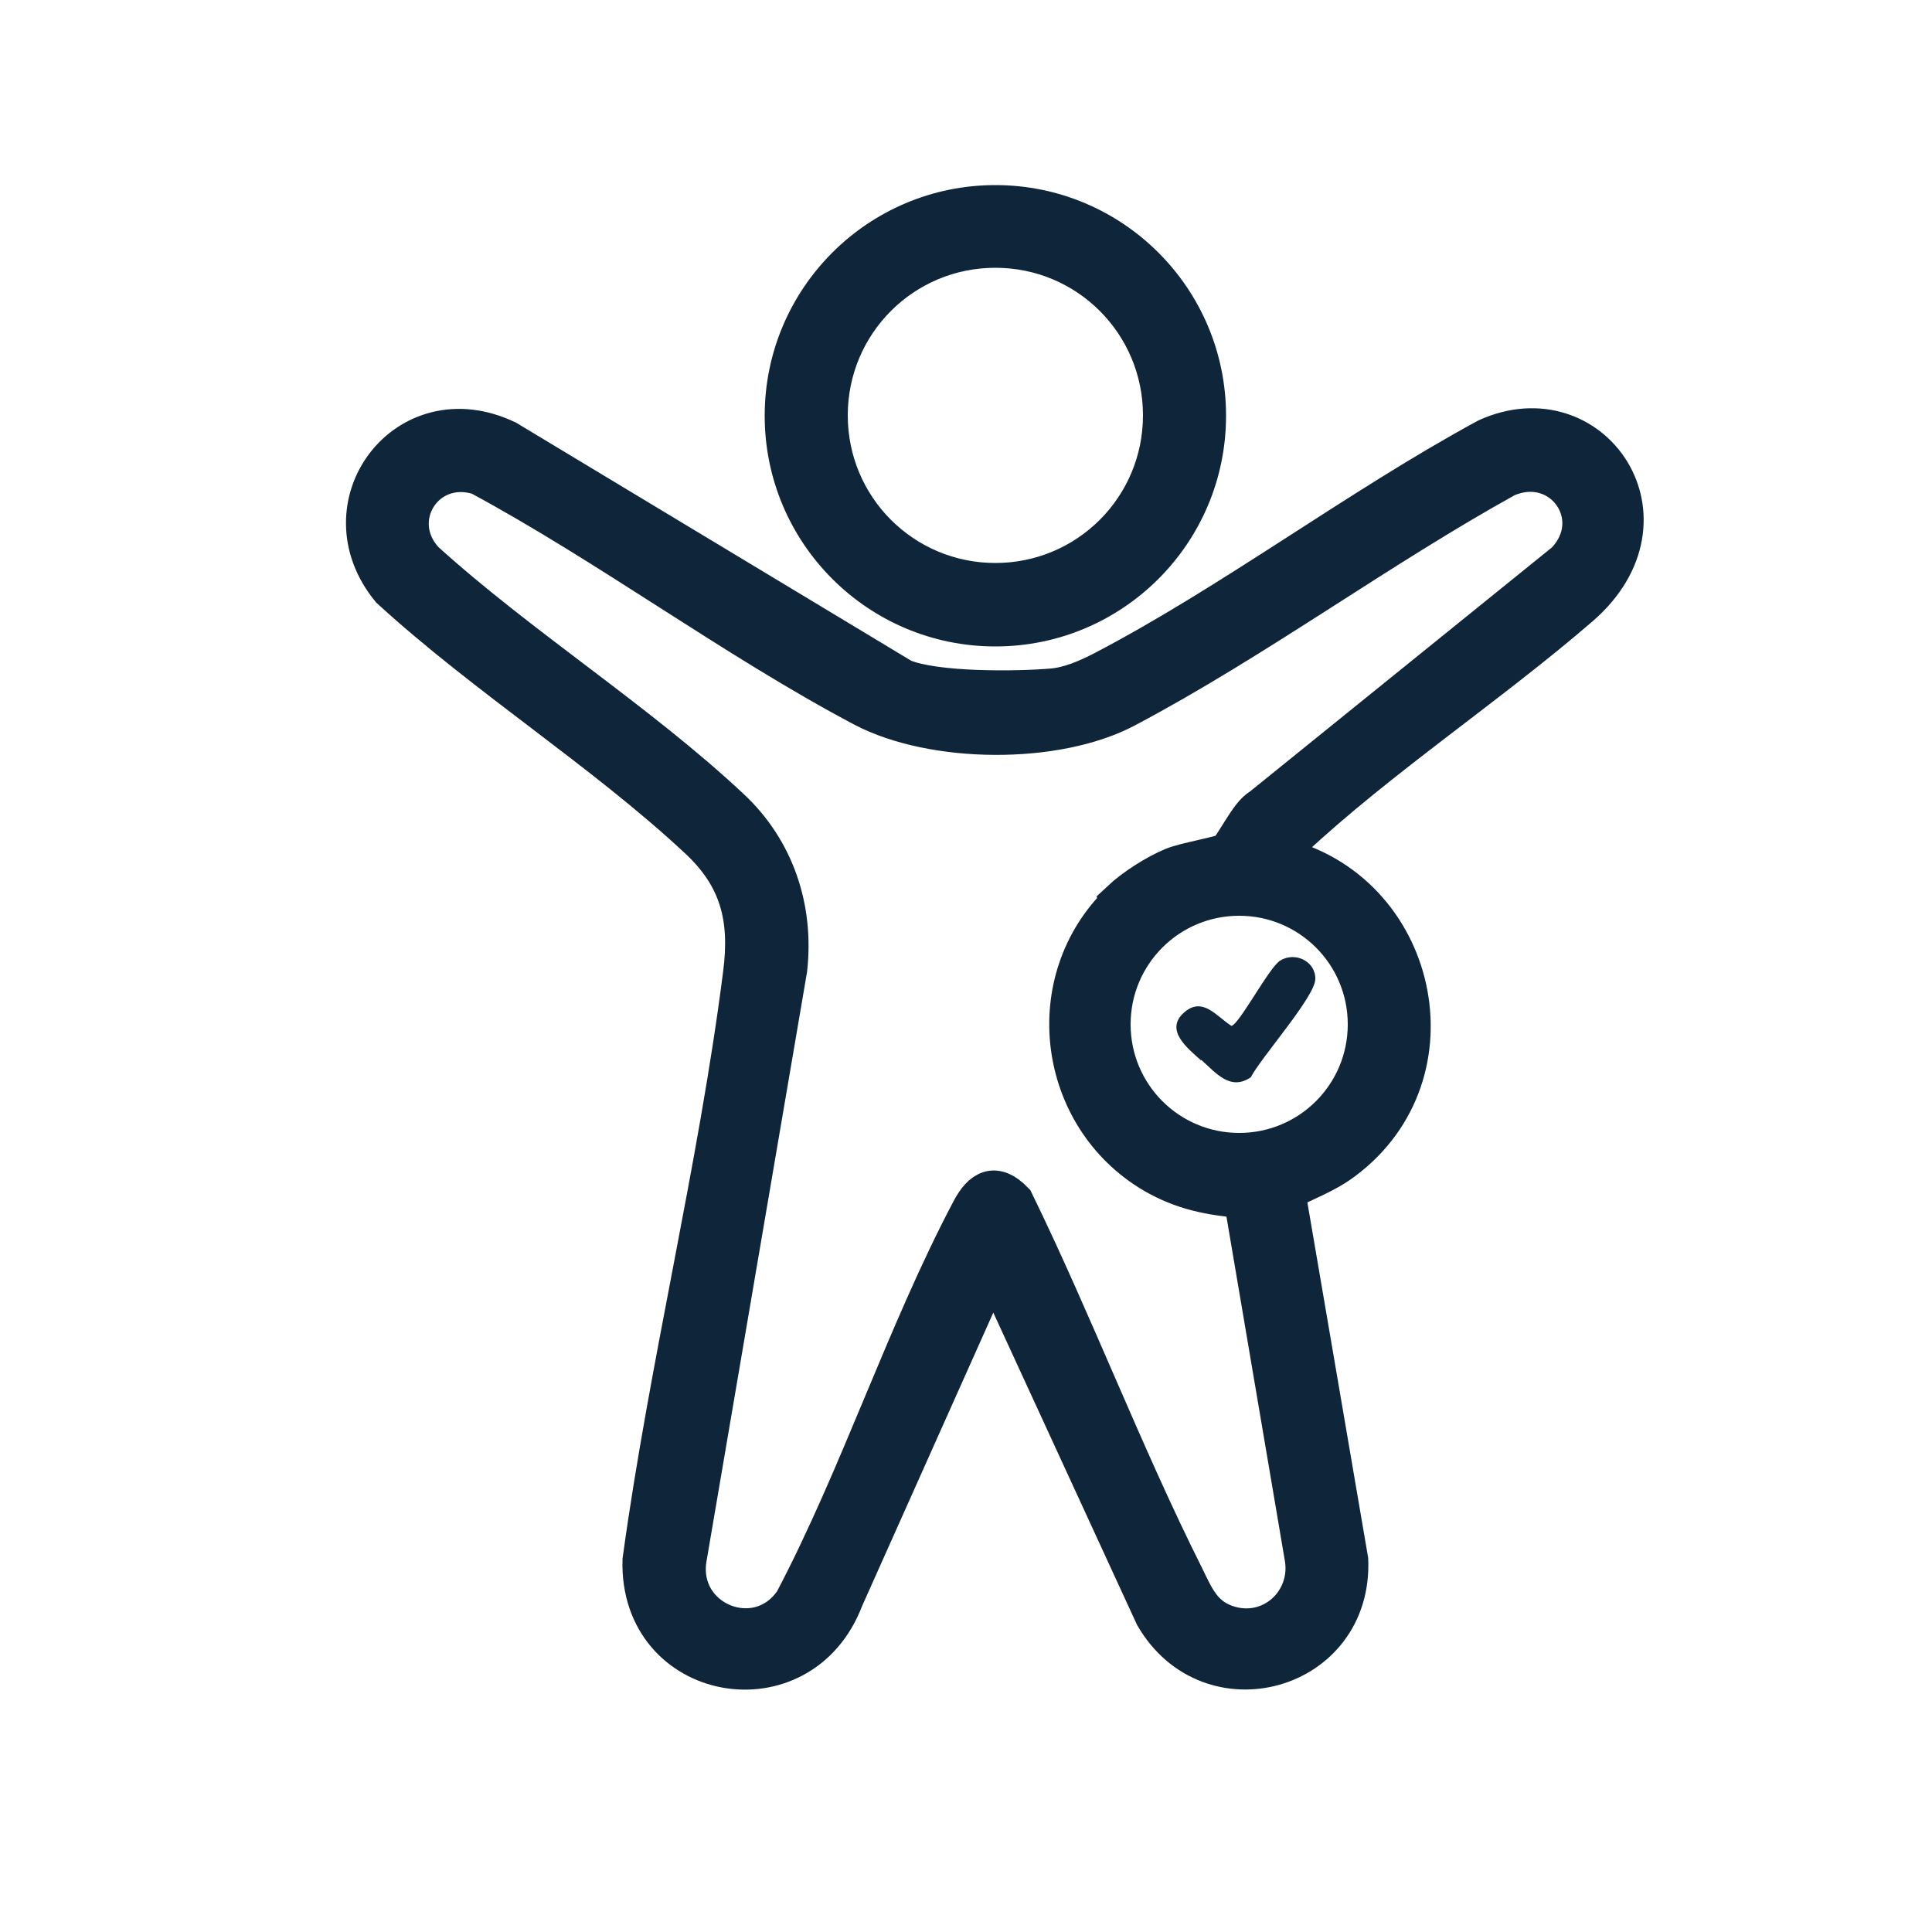 <?xml version="1.0" encoding="UTF-8"?>
<svg id="Capa_1" xmlns="http://www.w3.org/2000/svg" version="1.1" viewBox="0 0 50 50">
  <!-- Generator: Adobe Illustrator 29.5.0, SVG Export Plug-In . SVG Version: 2.1.0 Build 137)  -->
  <defs>
    <style>
      .st0 {
        stroke: #0e253a;
        stroke-miterlimit: 10;
      }

      .st0, .st1 {
        fill: #0e253a;
      }
    </style>
  </defs>
  <path class="st0" d="M33.08,22.17c3.62.84,4.72,5.61,1.69,7.87-.48.36-.98.52-1.49.8l1.63,9.53c.12,2.91-3.6,3.94-5.04,1.45l-4.17-9.06-3.85,8.61c-1.12,2.96-5.33,2.2-5.24-.99.69-5.04,1.96-10.14,2.6-15.17.19-1.45-.08-2.52-1.17-3.52-2.43-2.26-5.47-4.18-7.94-6.44-1.78-2.17.41-5.12,3.02-3.87l10.24,6.17c.84.35,2.93.33,3.87.25.46-.04.91-.24,1.32-.45,3.35-1.75,6.58-4.2,9.93-6.02,2.71-1.23,5.03,2.1,2.41,4.37-2.36,2.04-5.19,3.91-7.45,6.02-.08.07-.42.37-.36.46ZM28.99,23.31c.35-.33.93-.7,1.37-.88.31-.13,1.27-.29,1.39-.38.18-.13.57-.99.88-1.15l7.88-6.37c1.08-1.13-.08-2.78-1.52-2.17-3.31,1.83-6.52,4.21-9.85,5.97-1.81.96-4.99.93-6.8-.02-3.36-1.78-6.58-4.19-9.94-6-1.4-.44-2.39,1.14-1.41,2.2,2.46,2.23,5.51,4.15,7.91,6.4,1.16,1.08,1.67,2.6,1.49,4.18l-2.6,15.24c-.27,1.62,1.82,2.48,2.75,1.11,1.7-3.23,2.89-6.92,4.58-10.12.29-.55.64-.74,1.13-.23,1.55,3.18,2.83,6.56,4.41,9.71.26.53.45,1.01,1.06,1.23,1.15.41,2.24-.57,2.02-1.75l-1.57-9.25c-.87-.08-1.56-.21-2.32-.65-2.51-1.48-2.97-5.01-.85-7.05ZM35.38,26.51c0-1.83-1.48-3.31-3.31-3.31s-3.31,1.48-3.31,3.31,1.48,3.31,3.31,3.31,3.31-1.48,3.31-3.31Z"/>
  <path class="st0" d="M31.23,10.76c0,3.02-2.45,5.47-5.47,5.47s-5.47-2.45-5.47-5.47,2.45-5.47,5.47-5.47,5.47,2.45,5.47,5.47ZM30.08,10.75c0-2.39-1.93-4.32-4.32-4.32s-4.32,1.93-4.32,4.32,1.93,4.32,4.32,4.32,4.32-1.93,4.32-4.32Z"/>
  <path class="st1" d="M31.08,27.44c-.33-.3-.97-.79-.42-1.25.47-.4.83.12,1.21.36.2-.04.98-1.52,1.26-1.69.39-.24.92.02.91.48s-1.4,2.02-1.67,2.54c-.53.36-.9-.11-1.28-.45Z"/>
</svg>